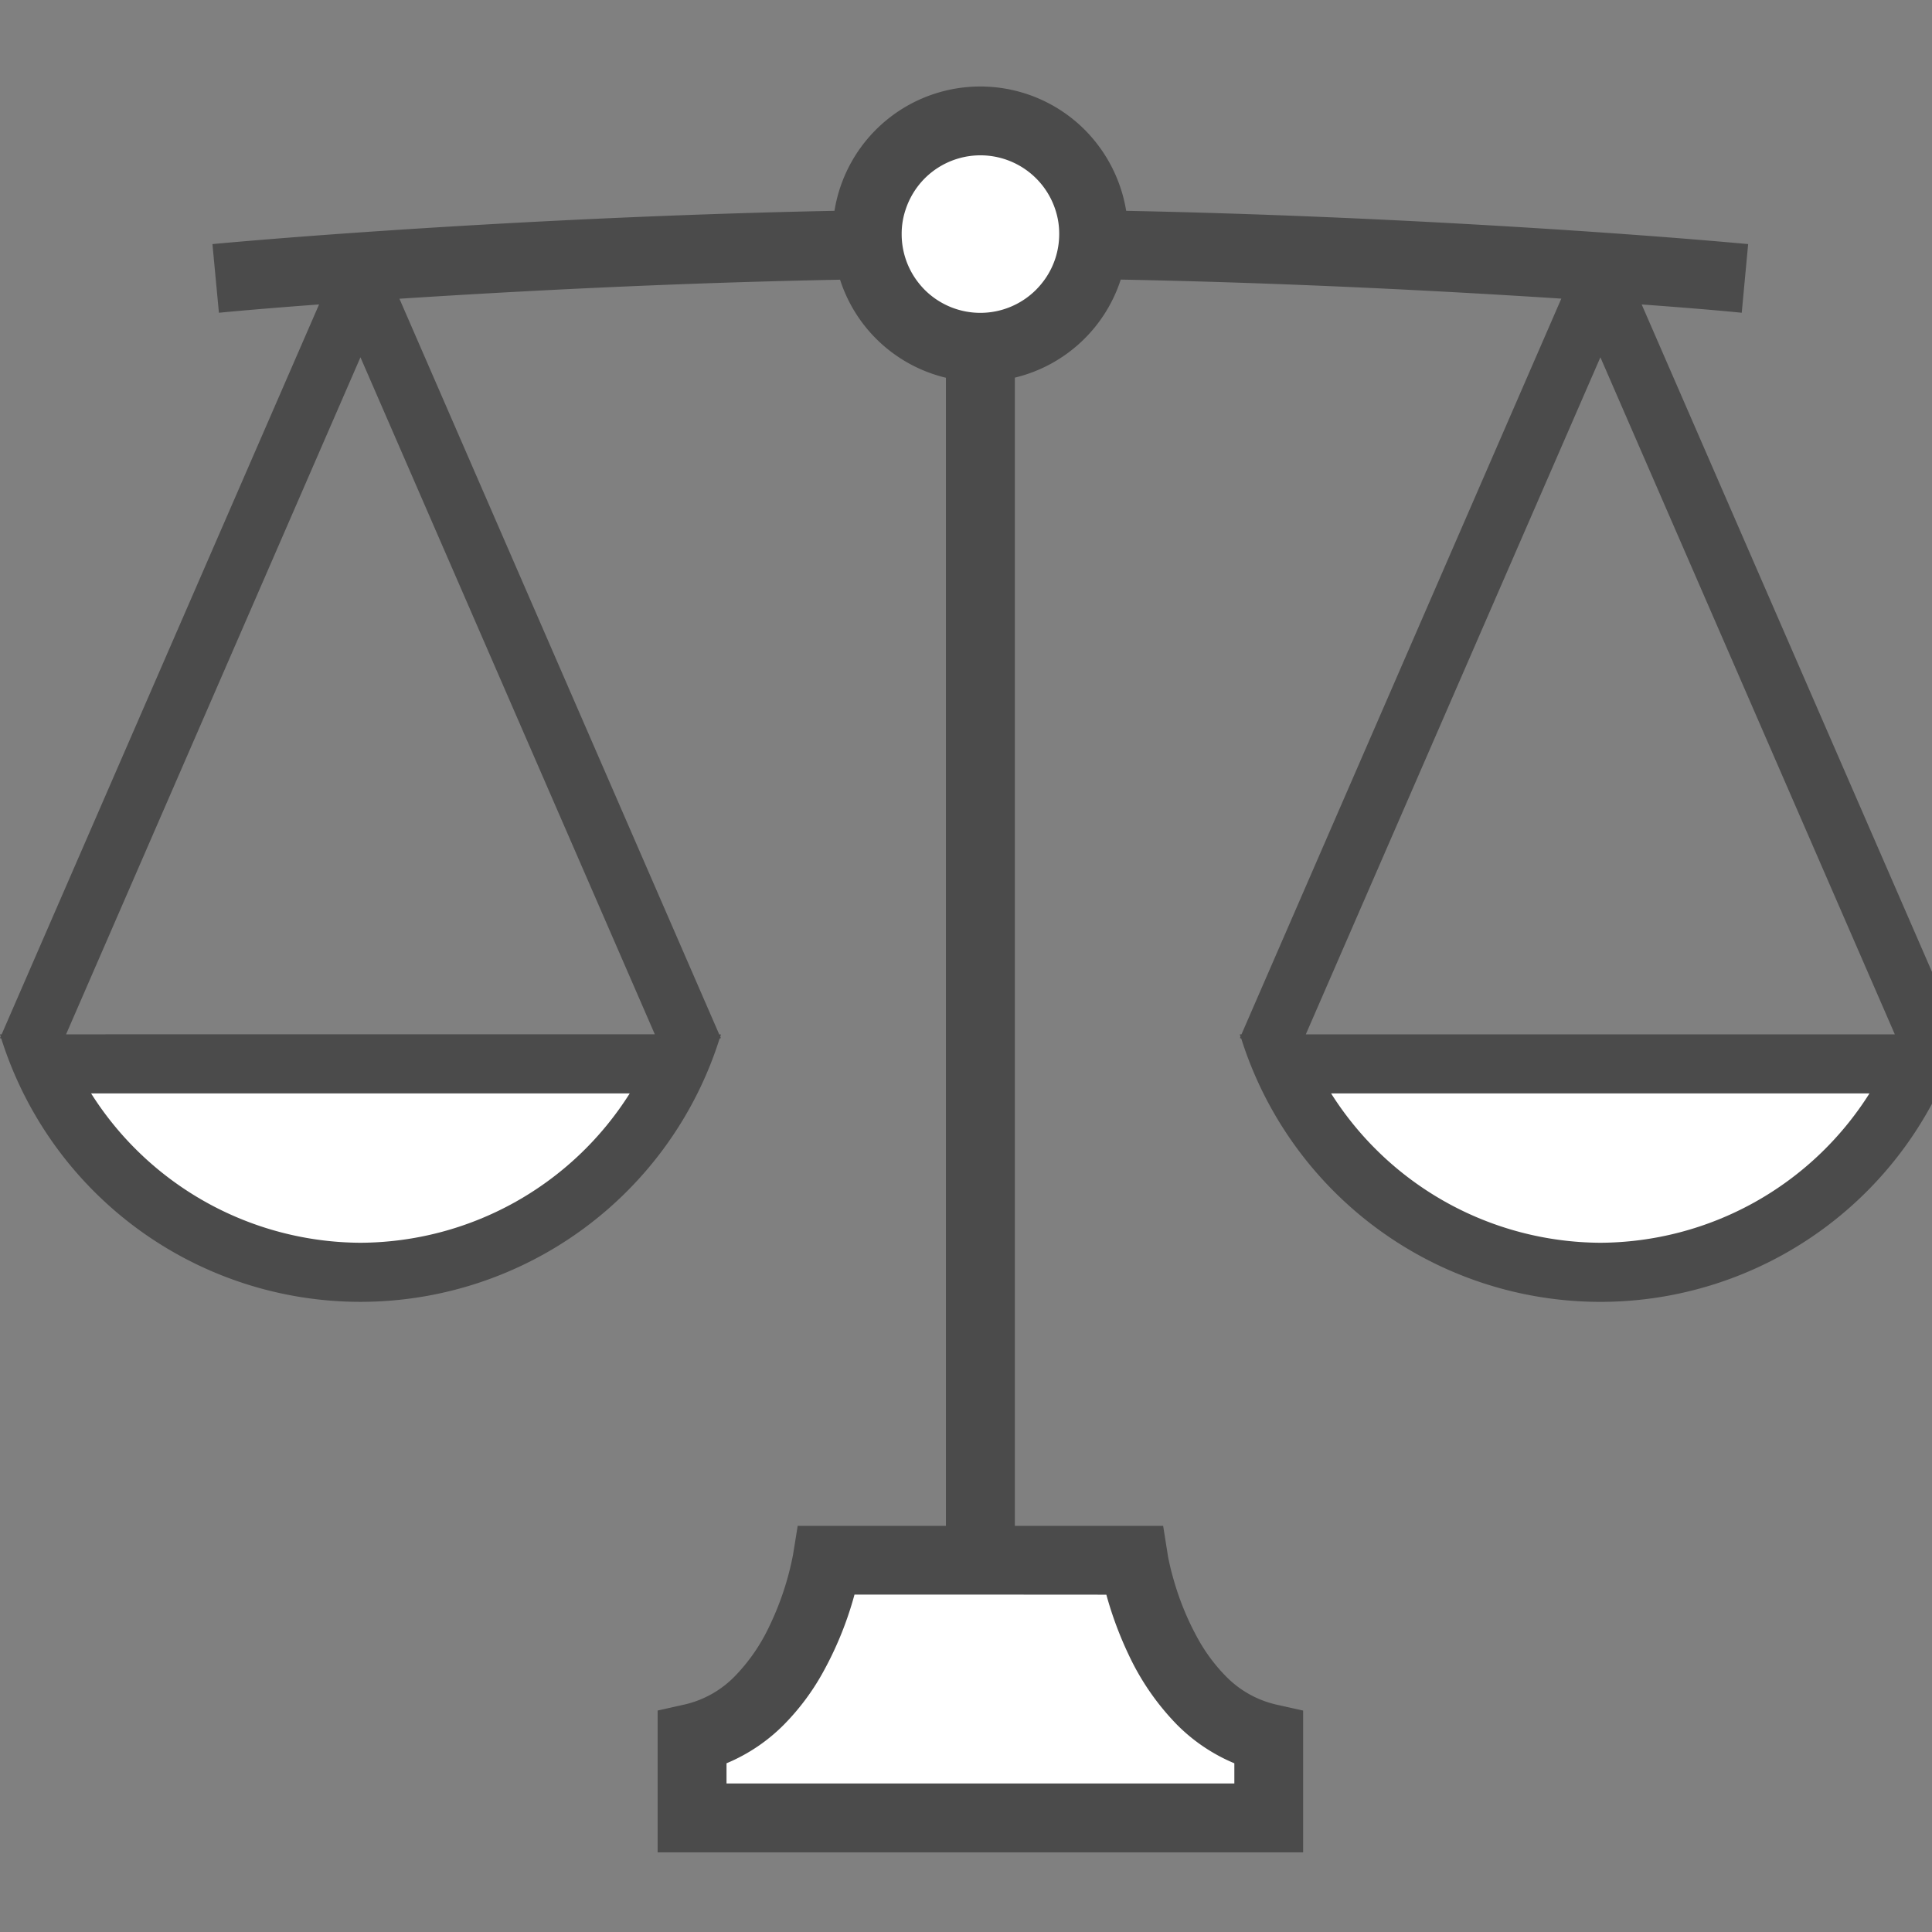 <svg xmlns="http://www.w3.org/2000/svg" xmlns:xlink="http://www.w3.org/1999/xlink" width="67" height="67" viewBox="0 0 67 67">
  <rect x="0" y="0" width="67" height="67" fill="#808080" stroke="none"/>
  <defs>
    <clipPath id="clip-path">
      <rect id="長方形_4658" data-name="長方形 4658" width="67" height="67" transform="translate(0 1)" fill="none"/>
    </clipPath>
  </defs>
  <g id="ico_balance.svg" transform="translate(0 -1)" clip-path="url(#clip-path)">
    <g id="ico_balance.svg-2" data-name="ico_balance.svg" transform="translate(0 -21.454)">
      <circle id="楕円形_6" data-name="楕円形 6" cx="3" cy="3" r="3" transform="translate(31 27.454)" fill="#fff"/>
      <path id="パス_3072" data-name="パス 3072" d="M4.463,59.931c.015.923,2.844,2.372,4.985,6.677,4.19.013,4.52.109,8.9,0,3.933-5.618,2.954-4.9,4.331-6.677C19.688,59.868,4.463,59.931,4.463,59.931Z" transform="translate(47.818 144.433) rotate(180)" fill="#fff" stroke="#fff" stroke-width="1"/>
      <path id="パス_3070" data-name="パス 3070" d="M2.409,59.931c3.3,5.91,13.391,8.874,20.274,0C19.688,59.868,2.409,59.931,2.409,59.931Z" fill="#fff" stroke="#fff" stroke-width="1"/>
      <path id="パス_3071" data-name="パス 3071" d="M2.409,59.931c3.3,5.91,13.391,8.874,20.274,0C19.688,59.868,2.409,59.931,2.409,59.931Z" transform="translate(43)" fill="#fff" stroke="#fff" stroke-width="1"/>
      <path id="パス_3055" data-name="パス 3055" d="M67.975,58.4c.009-.027.018-.052.025-.078h-.059L56.932,33.012h0c1.423.105,2.6.2,3.47.288l.222-2.381c-3.581-.331-12.217-.965-21.569-1.154a5.169,5.169,0,0,0-1.441-2.814,5.121,5.121,0,0,0-8.675,2.814c-9.352.188-17.993.823-21.572,1.154L7.592,33.3c.869-.084,2.047-.183,3.473-.288L.057,58.325H0c.006.027.017.052.024.078L0,58.452l.045.02a13.061,13.061,0,0,0,24.91,0l.044-.02-.02-.046v0c.006-.027.016-.052.022-.078h-.058L13.852,32.814h0c4.181-.271,9.609-.553,15.281-.66a5.1,5.1,0,0,0,3.671,3.4V75.369H27.663l-.161,1a10.08,10.08,0,0,1-.831,2.5,6.348,6.348,0,0,1-1.191,1.719,3.535,3.535,0,0,1-1.739.977l-.935.209v4.918H45.191V81.775l-.934-.208a3.557,3.557,0,0,1-1.763-1,6,6,0,0,1-.951-1.283,9.642,9.642,0,0,1-.831-2.009c-.083-.28-.138-.516-.172-.675-.018-.079-.029-.14-.036-.177l-.007-.04,0-.007-.16-1.006H35.194V35.55a5.115,5.115,0,0,0,3.672-3.4c5.667.108,11.1.389,15.279.66h0L43.053,58.325h-.059c.009.027.018.052.025.078L43,58.452l.046.02a13.06,13.06,0,0,0,24.909,0l.044-.02-.02-.046v0ZM12.5,65.552a11.116,11.116,0,0,1-9.341-5.18H21.839A11.1,11.1,0,0,1,12.5,65.552Zm10.209-7.228H2.291L12.5,34.845ZM38.367,77.756a12.662,12.662,0,0,0,.778,2.092,8.809,8.809,0,0,0,1.661,2.406,6.132,6.132,0,0,0,2,1.349v.7H25.195v-.7a6.121,6.121,0,0,0,2-1.349,8.25,8.25,0,0,0,1.342-1.8,12.082,12.082,0,0,0,1.044-2.515c.018-.064.035-.123.052-.186l.673,0c.986,0,2.314,0,3.7,0ZM36.249,32.119a2.88,2.88,0,0,1-.322.386,2.731,2.731,0,0,1-3.859,0,2.865,2.865,0,0,1-.32-.386,2.726,2.726,0,0,1-.479-1.547,2.629,2.629,0,0,1,.134-.841,2.757,2.757,0,0,1,.665-1.09A2.733,2.733,0,0,1,36.6,29.73a2.632,2.632,0,0,1,.132.841A2.712,2.712,0,0,1,36.249,32.119ZM55.5,65.552a11.113,11.113,0,0,1-9.339-5.18H64.832A11.1,11.1,0,0,1,55.5,65.552ZM45.284,58.325,55.5,34.845l10.211,23.48Z" transform="translate(0 0)" fill="#4b4b4b"/>
    </g>
  </g>
</svg>
